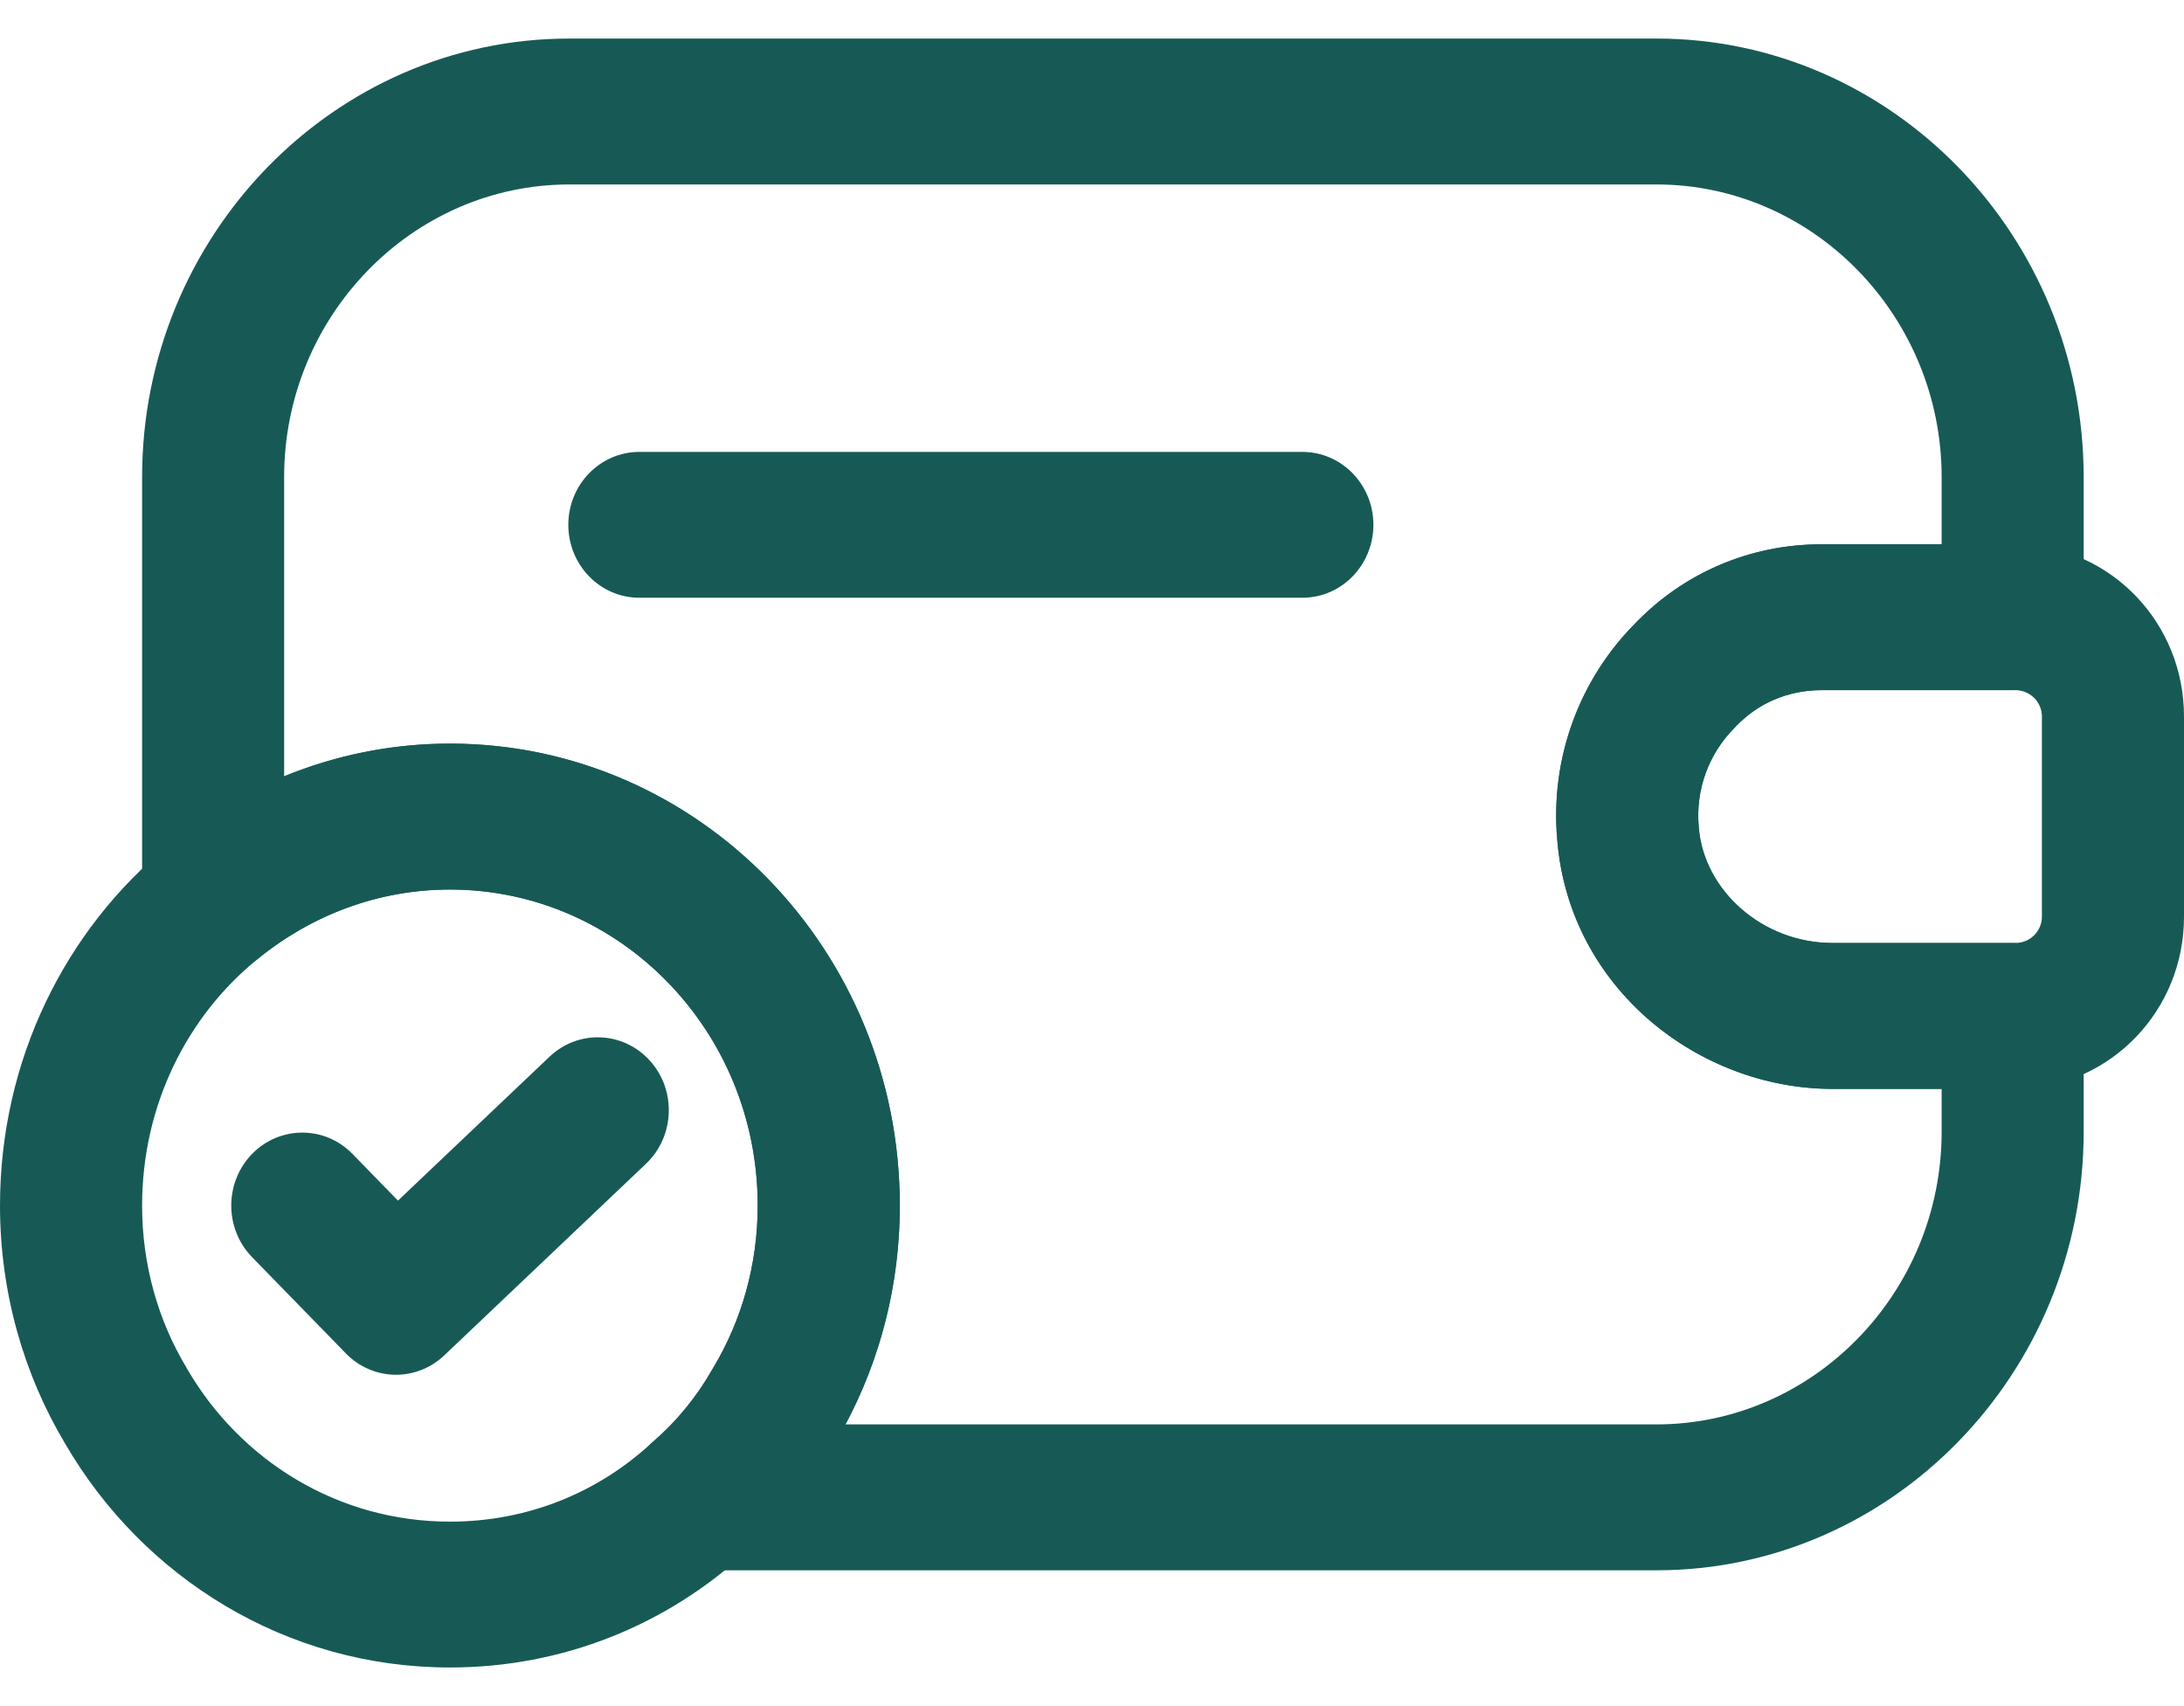 <svg width="32" height="25" viewBox="0 0 32 25" fill="none" xmlns="http://www.w3.org/2000/svg">
<path fill-rule="evenodd" clip-rule="evenodd" d="M8.34 2.703C6.042 2.703 4.163 4.633 4.163 6.992V11.376C4.916 11.067 5.736 10.897 6.592 10.897C10.233 10.897 13.184 13.926 13.184 17.666C13.184 18.817 12.899 19.916 12.388 20.872H24.271C26.569 20.872 28.449 18.942 28.449 16.583V15.956H26.853C24.897 15.956 22.998 14.487 22.819 12.317C22.706 11.089 23.162 9.941 23.951 9.144C24.661 8.401 25.635 7.976 26.686 7.976H28.449V6.992C28.449 4.633 26.569 2.703 24.271 2.703H8.34ZM2.082 6.992C2.082 3.452 4.893 0.565 8.34 0.565H24.271C27.719 0.565 30.53 3.452 30.53 6.992V9.044C30.53 9.635 30.064 10.113 29.489 10.113H26.686C26.188 10.113 25.75 10.312 25.433 10.645L25.415 10.664C25.046 11.034 24.839 11.561 24.891 12.121L24.892 12.133L24.892 12.134C24.966 13.038 25.813 13.818 26.853 13.818H29.489C30.064 13.818 30.53 14.297 30.53 14.887V16.583C30.53 20.123 27.719 23.01 24.271 23.01H10.242C9.804 23.01 9.413 22.729 9.263 22.307C9.114 21.884 9.237 21.411 9.573 21.122C9.91 20.832 10.207 20.471 10.439 20.063L10.452 20.041C10.865 19.352 11.102 18.534 11.102 17.666C11.102 15.107 9.084 13.035 6.592 13.035C5.535 13.035 4.554 13.415 3.771 14.056C3.458 14.312 3.031 14.361 2.671 14.183C2.311 14.005 2.082 13.63 2.082 13.22V6.992Z" fill="#175A55"/>
<path fill-rule="evenodd" clip-rule="evenodd" d="M26.685 10.113C26.187 10.113 25.748 10.312 25.432 10.645L25.414 10.664C25.044 11.034 24.838 11.561 24.89 12.121L24.891 12.133L24.891 12.133C24.965 13.038 25.812 13.818 26.852 13.818H29.548C29.772 13.803 29.918 13.623 29.918 13.434V10.498C29.918 10.308 29.772 10.128 29.548 10.113H26.685ZM23.95 9.144C24.66 8.4 25.634 7.976 26.685 7.976H29.572C29.584 7.976 29.596 7.976 29.609 7.976C30.931 8.025 32 9.124 32 10.498V13.434C32 14.808 30.931 15.907 29.609 15.955C29.596 15.956 29.584 15.956 29.572 15.956H26.852C24.895 15.956 22.997 14.487 22.817 12.317C22.705 11.089 23.161 9.941 23.95 9.144Z" fill="#175A55"/>
<path fill-rule="evenodd" clip-rule="evenodd" d="M8.327 7.69C8.327 7.1 8.793 6.622 9.368 6.622H19.082C19.657 6.622 20.123 7.1 20.123 7.69C20.123 8.281 19.657 8.759 19.082 8.759H9.368C8.793 8.759 8.327 8.281 8.327 7.69Z" fill="#175A55"/>
<path fill-rule="evenodd" clip-rule="evenodd" d="M6.592 13.034C5.535 13.034 4.554 13.414 3.771 14.055L3.769 14.057L3.769 14.057C2.735 14.899 2.082 16.204 2.082 17.666C2.082 18.534 2.318 19.352 2.732 20.04L2.74 20.055L2.74 20.055C3.517 21.396 4.946 22.297 6.592 22.297C7.733 22.297 8.763 21.869 9.545 21.146C9.554 21.138 9.563 21.13 9.573 21.122C9.91 20.831 10.207 20.471 10.439 20.062L10.452 20.04C10.865 19.352 11.102 18.534 11.102 17.666C11.102 15.106 9.084 13.034 6.592 13.034ZM2.475 12.383C3.607 11.457 5.04 10.896 6.592 10.896C10.233 10.896 13.184 13.926 13.184 17.666C13.184 18.93 12.84 20.132 12.23 21.151C11.883 21.759 11.438 22.302 10.924 22.747C9.766 23.812 8.247 24.434 6.592 24.434C4.188 24.434 2.095 23.116 0.955 21.155C0.345 20.135 0 18.932 0 17.666C0 15.536 0.956 13.621 2.475 12.383Z" fill="#175A55"/>
<path fill-rule="evenodd" clip-rule="evenodd" d="M9.523 15.543C9.913 15.976 9.887 16.652 9.465 17.053L6.51 19.86C6.099 20.25 5.462 20.238 5.067 19.831L3.693 18.421C3.287 18.003 3.287 17.327 3.693 16.909C4.1 16.492 4.759 16.492 5.165 16.909L5.831 17.593L8.052 15.484C8.474 15.083 9.133 15.11 9.523 15.543Z" fill="#175A55"/>
</svg>
